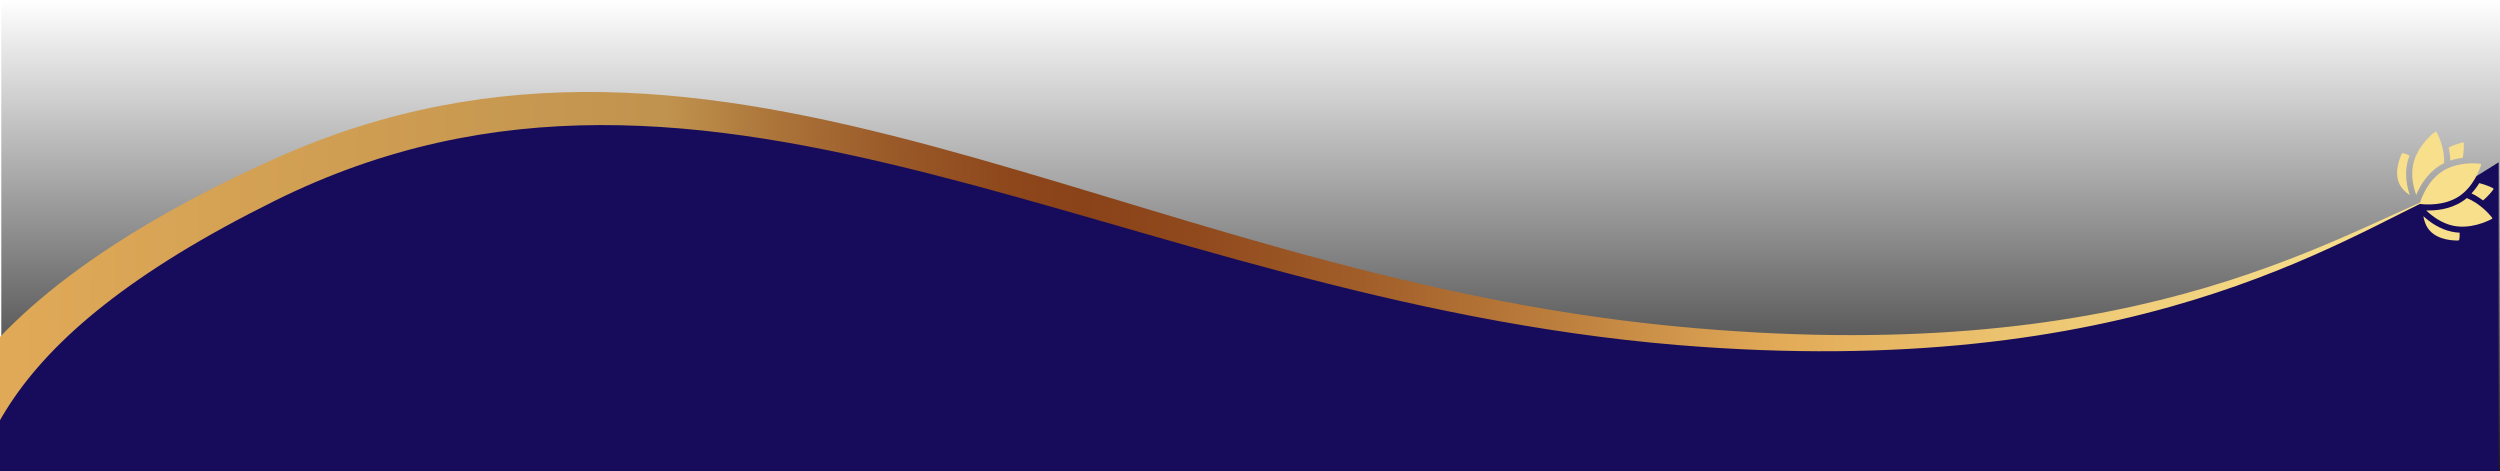 <?xml version="1.0" encoding="utf-8"?>
<!-- Generator: Adobe Illustrator 25.0.1, SVG Export Plug-In . SVG Version: 6.00 Build 0)  -->
<svg version="1.1" id="Layer_1" xmlns="http://www.w3.org/2000/svg" xmlns:xlink="http://www.w3.org/1999/xlink" x="0px" y="0px"
	 viewBox="0 0 1921 362" style="enable-background:new 0 0 1921 362;" xml:space="preserve">
<style type="text/css">
	.st0{fill:url(#SVGID_1_);}
	.st1{clip-path:url(#SVGID_3_);}
	.st2{fill:#170C5B;}
	.st3{fill:url(#SVGID_4_);}
	.st4{clip-path:url(#SVGID_6_);}
	.st5{fill:#F8DF8C;}
</style>
<linearGradient id="SVGID_1_" gradientUnits="userSpaceOnUse" x1="961" y1="361.89" x2="961" y2="-0.11" gradientTransform="matrix(1 0 0 -1 0 361.89)">
	<stop  offset="0" style="stop-color:#000000;stop-opacity:0"/>
	<stop  offset="1" style="stop-color:#000000;stop-opacity:0.9"/>
</linearGradient>
<rect x="1" y="0" class="st0" width="1920" height="362"/>
<g>
	<defs>
		<rect id="SVGID_2_" y="63" width="1920" height="299"/>
	</defs>
	<clipPath id="SVGID_3_">
		<use xlink:href="#SVGID_2_"  style="overflow:visible;"/>
	</clipPath>
	<g class="st1">
		<path class="st2" d="M1051.9,216.9C712.8,132.8,438.5-5.9,153.3,158C-67.1,284.7-49.6,524.3-49.6,615.5h1993.3l18.6-517.2
			l-58.5,36.5l-44.1,21.3l-51.1,24.2l-74.1,31.1l-75.1,22.1l-105.1,21.9l-121,4.5C1381,259.9,1213,259.9,1051.9,216.9z"/>
		
			<linearGradient id="SVGID_4_" gradientUnits="userSpaceOnUse" x1="-32.837" y1="103.3" x2="1877.363" y2="74.769" gradientTransform="matrix(1 0 0 -1 0 361.89)">
			<stop  offset="0" style="stop-color:#E2AB58"/>
			<stop  offset="0.284" style="stop-color:#C0934E"/>
			<stop  offset="0.326" style="stop-color:#AC753A"/>
			<stop  offset="0.376" style="stop-color:#9A5928"/>
			<stop  offset="0.419" style="stop-color:#8E481C"/>
			<stop  offset="0.452" style="stop-color:#8A4218"/>
			<stop  offset="0.497" style="stop-color:#90491D"/>
			<stop  offset="0.565" style="stop-color:#A15E29"/>
			<stop  offset="0.647" style="stop-color:#BE803E"/>
			<stop  offset="0.734" style="stop-color:#E2AB58"/>
			<stop  offset="0.836" style="stop-color:#EDC673"/>
			<stop  offset="0.933" style="stop-color:#F5D986"/>
			<stop  offset="1" style="stop-color:#F8E08D"/>
		</linearGradient>
		<path class="st3" d="M211.3,154.2c336.8-166.8,647.2,75,1077.5,110.9c350.7,29.1,510.2-82,590.7-118
			c-94,38.2-245.1,136.9-591.7,103.7c-429-41.1-731.8-284.4-1077.2-128.6C-69.7,248.2-95.6,388.8-29.7,453.9
			C-29.7,360.3-9.7,263.6,211.3,154.2z"/>
		<g>
			<defs>
				
					<rect id="SVGID_5_" x="1840.8" y="102.6" transform="matrix(0.839 -0.544 0.544 0.839 225.223 1046.419)" width="80" height="80"/>
			</defs>
			<clipPath id="SVGID_6_">
				<use xlink:href="#SVGID_5_"  style="overflow:visible;"/>
			</clipPath>
			<g class="st4">
				<path class="st5" d="M1849.7,125.4c0.4-2.1,1.1-4.1,1.8-5.9c-2.2-1-4-1.6-5-1.9c-0.4-0.1-0.8,0.1-0.9,0.4
					c-1.3,2.7-6.1,13.8-2.1,22.8c1.8,4,5,7,8.2,9.2C1849.6,143.6,1847.7,134.7,1849.7,125.4L1849.7,125.4z"/>
				<path class="st5" d="M1890,178.8c-2-0.1-4.1-0.3-6.2-0.8c-9.3-2-16.7-7.3-21.7-11.9c0.7,3.9,2.1,8.1,5.1,11.3
					c6.7,7.3,18.8,7.5,21.7,7.4c0.4,0,0.7-0.3,0.8-0.7C1889.9,183.2,1890.1,181.3,1890,178.8L1890,178.8z"/>
				<path class="st5" d="M1882.8,123.4c3.3-1.1,6.6-1.8,9.6-2.2c0.9-5.1,0.8-9.2,0.8-11c0-0.5-0.5-0.8-0.9-0.7
					c-1.8,0.4-6,1.5-10.7,3.8C1882.2,116.3,1882.7,119.8,1882.8,123.4z"/>
				<path class="st5" d="M1908,154c4-3.4,6.7-6.8,7.8-8.3c0.3-0.4,0.2-1-0.3-1.2c-1.6-0.8-5.4-2.5-10.4-3.8c-1.6,2.6-3.6,5.3-6,7.9
					C1902.5,150.2,1905.4,152.1,1908,154L1908,154z"/>
				<path class="st5" d="M1874.1,127.6c1.3-0.8,2.6-1.6,4-2.3c0.4-11.1-4.3-21-5.8-23.8c-0.2-0.4-0.8-0.6-1.2-0.3
					c-3,2.3-13.9,11.7-16.8,25.1c-1.9,8.9,0.2,17.7,2.3,23.5C1859.2,143.6,1864.5,133.8,1874.1,127.6L1874.1,127.6z"/>
				<path class="st5" d="M1914.9,167.2c-2-2.5-9.1-10.8-19.4-15c-1.2,1-2.4,1.9-3.7,2.7c-9.6,6.2-20.7,7-27.5,6.8
					c4.5,4.3,11.6,9.8,20.5,11.7c13.4,2.9,26.4-3.3,29.8-5.1C1915.1,168.1,1915.2,167.6,1914.9,167.2L1914.9,167.2z"/>
				<path class="st5" d="M1889.3,151c-11.3,7.3-25.4,6.2-29.1,5.8c-0.5-0.1-0.8-0.5-0.7-1c1.1-3.5,5.9-16.9,17.2-24.2
					c11.3-7.3,25.4-6.2,29.1-5.8c0.5,0.1,0.8,0.5,0.7,1C1905.3,130.3,1900.6,143.6,1889.3,151L1889.3,151z"/>
			</g>
		</g>
	</g>
</g>
</svg>
